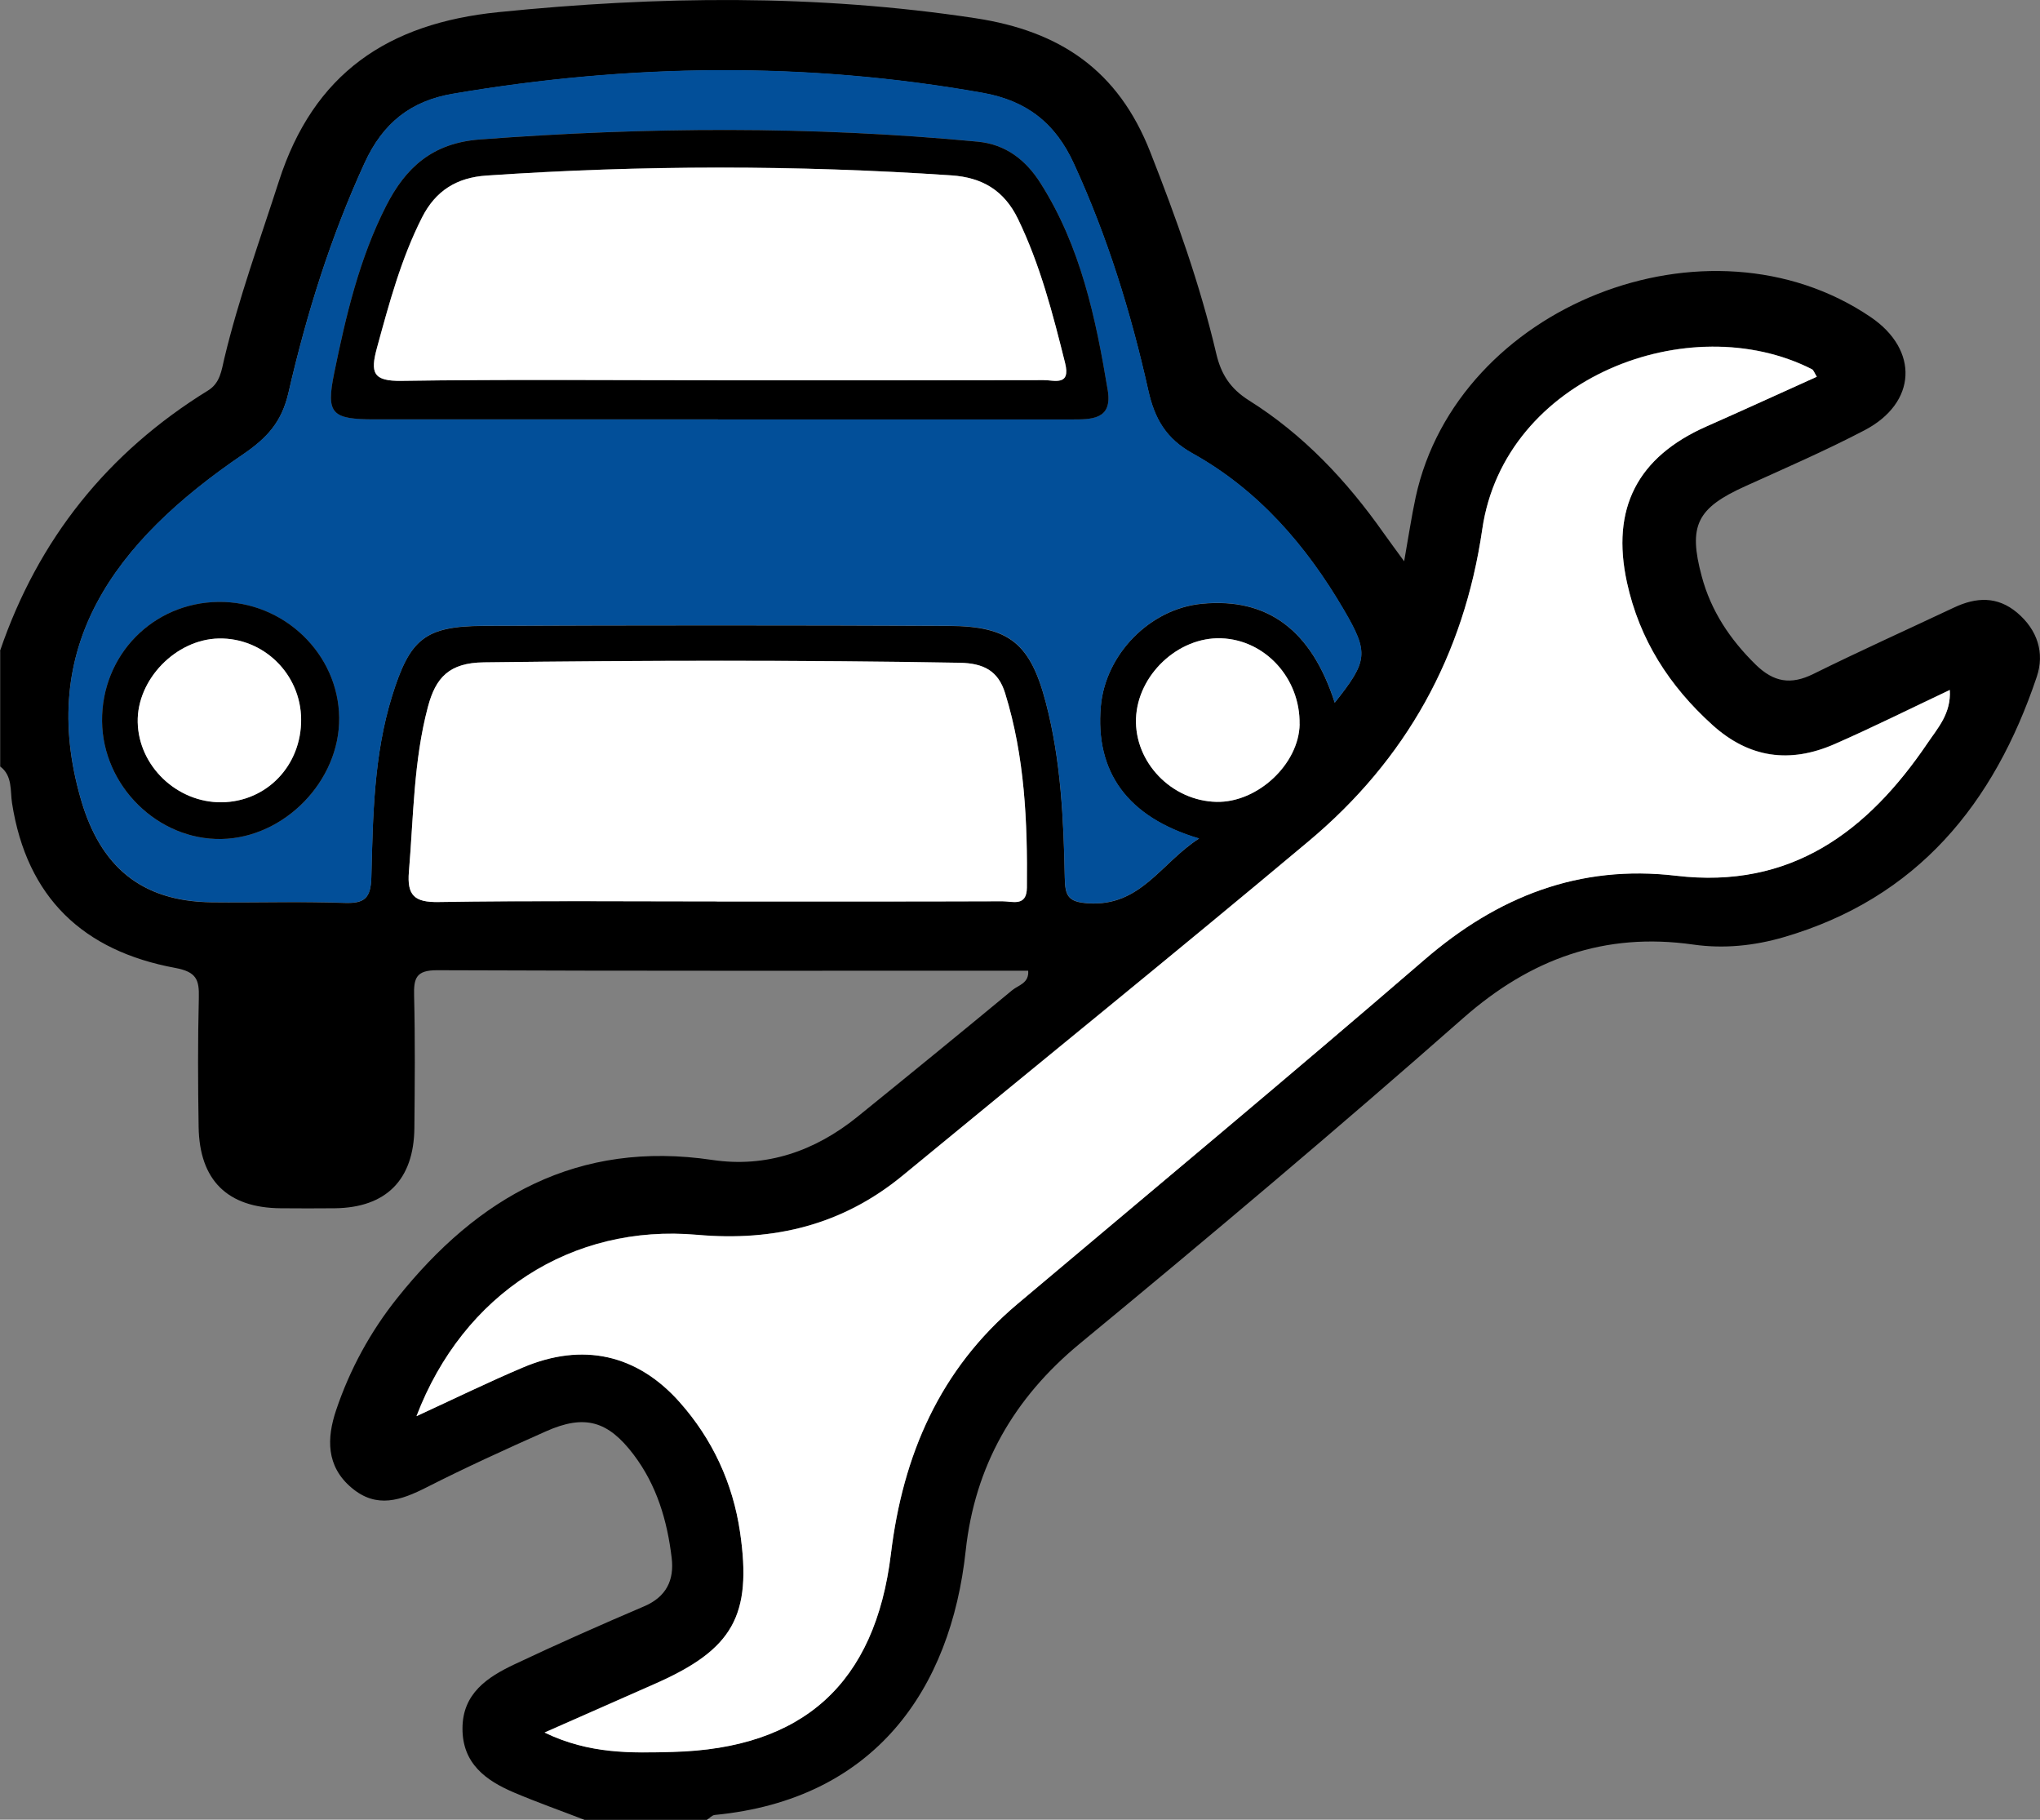 <?xml version="1.0" encoding="UTF-8"?>
<svg id="Ebene_1" data-name="Ebene 1" xmlns="http://www.w3.org/2000/svg" viewBox="0 0 298.98 266.64">
  <rect x="0" y="0" width="298.98" height="266.64" fill="#808080" stroke="none"/>
  <defs>
    <style>
      .cls-1 {
        fill: #024f99;
      }

      .cls-2 {
        fill: #fff;
      }

      .cls-3 {
        fill: #fff;
      }

      .cls-4 {
        fill: #fff;
      }

      .cls-5 {
        fill: #fff;
      }

      .cls-6 {
        fill: #000;
      }

      .cls-7 {
        fill: #000;
      }

      .cls-8 {
        fill: #000;
      }
    </style>
  </defs>
  <g id="czRGX0.tif">
    <g>
      <path class="cls-8" d="M0,95.39c5.59-16.38,15.77-29.09,30.49-38.17,1.78-1.1,1.97-2.93,2.38-4.67,2.11-8.83,5.22-17.35,8-25.98C45.96,10.76,56.81,3.42,73.05,1.78c23.39-2.37,46.61-2.65,69.92,.89,12.42,1.89,20.91,7.64,25.6,19.58,3.81,9.69,7.31,19.44,9.68,29.56,.72,3.06,2.07,5.15,4.82,6.88,7.96,5,14.31,11.75,19.71,19.42,.82,1.16,1.67,2.29,3.01,4.14,.66-3.71,1.08-6.57,1.69-9.4,6.09-28.04,42.82-42.57,66.68-26.39,7.11,4.82,6.79,12.57-.9,16.59-5.7,2.98-11.62,5.55-17.48,8.2-7.08,3.2-8.38,5.75-6.38,13.19,1.36,5.09,4.15,9.26,7.91,12.95,2.64,2.58,5.15,3,8.45,1.37,6.81-3.37,13.74-6.49,20.61-9.73,3.24-1.53,6.35-1.7,9.26,.75,2.98,2.52,4.06,5.89,2.87,9.41-6.25,18.59-17.51,32.44-37.08,38.14-4.33,1.26-8.78,1.72-13.26,1.08-12.99-1.85-23.83,2.08-33.71,10.77-18.42,16.22-37.2,32.04-56.14,47.66-9.76,8.04-15.44,18.01-16.78,30.4-2.19,20.26-13.29,36.45-36.77,38.71-.41,.04-.77,.47-1.16,.72h-17.93c-3.44-1.33-6.93-2.56-10.32-4-4.15-1.76-7.58-4.26-7.57-9.38,0-5.15,3.66-7.54,7.64-9.42,6.26-2.96,12.59-5.76,18.96-8.48,3.28-1.39,4.45-3.85,4.06-7.1-.65-5.47-2.18-10.65-5.58-15.14-3.74-4.94-7.16-5.95-12.85-3.41-5.87,2.61-11.73,5.28-17.46,8.19-3.77,1.91-7.33,3.19-11.01,.09-3.78-3.17-3.65-7.31-2.28-11.38,2.01-5.98,5.03-11.52,8.98-16.46,11.82-14.8,26.45-23.14,46.16-20.21,7.92,1.18,15.05-1.3,21.26-6.32,7.6-6.15,15.17-12.33,22.7-18.56,.88-.73,2.48-1.01,2.33-2.85-28.92,0-57.77,.05-86.62-.07-3.09-.01-3.45,1.16-3.38,3.75,.16,6.46,.1,12.93,.04,19.39-.08,7.58-4.16,11.65-11.64,11.74-2.65,.03-5.31,.02-7.96,0-7.77-.06-11.9-4.08-12.02-11.92-.1-6.3-.13-12.6,.03-18.9,.07-2.66-.33-3.82-3.47-4.4-13.42-2.48-21.75-10.25-23.91-24.17-.27-1.71,.1-3.99-1.73-5.34v-16.93ZM79.83,253.87c6.59,3.17,12.69,2.99,18.76,2.83,19.12-.49,29.67-10.02,31.98-29.01,1.76-14.49,7.17-27.04,18.56-36.64,19.91-16.76,39.92-33.42,59.62-50.42,10.74-9.26,22.71-14,36.91-12.32,16.79,1.99,28.05-6.45,36.85-19.45,1.47-2.17,3.47-4.33,3.25-7.77-5.89,2.78-11.32,5.5-16.88,7.93-6.5,2.84-12.48,2.1-17.92-2.81-6.33-5.72-10.7-12.53-12.52-20.9-2.35-10.82,1.53-18.36,11.66-22.84,5.39-2.38,10.75-4.84,16.17-7.28-.36-.57-.47-.98-.72-1.1-17.88-9.09-45.07,1.14-48.31,23.45-2.7,18.58-11.2,33.78-25.43,45.7-19.69,16.5-39.67,32.65-59.5,48.99-8.8,7.25-18.85,9.7-30.11,8.7-18.36-1.63-34.29,8.59-41.16,26.57,5.52-2.53,10.5-4.98,15.61-7.14,8.73-3.7,16.7-1.94,22.94,5.07,4.84,5.44,7.82,11.91,8.87,19.06,1.8,12.27-1.09,17.2-12.38,22.19-5.1,2.26-10.21,4.5-16.25,7.17ZM195.63,102.96c4.84-6.1,5.02-7.27,1.32-13.59-5.52-9.44-12.54-17.56-22.19-22.93-3.88-2.16-5.54-5.06-6.47-9.22-2.55-11.43-6.01-22.59-10.93-33.28-2.7-5.88-6.87-9.18-13.38-10.33-25.9-4.6-51.73-4.26-77.6,.14-6.22,1.06-10.26,4.3-12.93,10.1-4.99,10.85-8.52,22.16-11.18,33.72-.99,4.29-3.13,6.62-6.67,9.03-19,12.9-30.2,28.29-23.74,50.56,2.83,9.77,8.79,14.94,19.16,15.06,6.47,.07,12.95-.15,19.41,.09,3,.11,3.91-.67,3.99-3.77,.23-8.92,.35-17.89,3.04-26.54,2.6-8.36,4.8-10.24,13.4-10.28,22.73-.1,45.46-.1,68.19,0,8.91,.04,11.97,2.6,14.24,11.3,2.19,8.39,2.59,17,2.76,25.6,.05,2.63,.45,3.56,3.43,3.75,7.7,.5,10.66-5.91,16.25-9.49-10.53-3.12-15.24-9.77-14.4-19.36,.67-7.66,7.21-14.31,14.8-15.04,9.65-.93,16.07,3.84,19.49,14.51Zm-90.53,29.13c13.94,0,27.88,.02,41.83-.03,1.45,0,3.54,.83,3.57-1.99,.1-9.63-.31-19.21-3.19-28.5-1.01-3.27-3.13-4.39-6.69-4.46-23.24-.41-46.47-.35-69.71-.06-5.07,.06-7.06,2.22-8.2,6.54-2.1,7.92-2.1,16.06-2.78,24.13-.29,3.46,.79,4.51,4.34,4.45,13.61-.21,27.22-.09,40.83-.09Zm85.37-25.96c.12-6.72-5.03-12.37-11.49-12.6-6.3-.22-12.24,5.36-12.48,11.73-.25,6.43,5.21,12.09,11.8,12.24,6.01,.13,12.07-5.53,12.18-11.37Z"/>
      <path class="cls-5" d="M79.83,253.87c6.04-2.67,11.15-4.91,16.25-7.17,11.28-4.99,14.18-9.92,12.38-22.19-1.05-7.15-4.03-13.62-8.87-19.06-6.23-7.01-14.2-8.77-22.94-5.07-5.1,2.16-10.09,4.6-15.61,7.14,6.87-17.98,22.8-28.2,41.16-26.57,11.26,1,21.31-1.45,30.11-8.7,19.83-16.34,39.81-32.49,59.5-48.99,14.23-11.92,22.73-27.12,25.43-45.7,3.24-22.31,30.43-32.53,48.31-23.45,.25,.13,.36,.53,.72,1.1-5.42,2.44-10.78,4.9-16.17,7.28-10.13,4.48-14.01,12.02-11.66,22.84,1.82,8.37,6.19,15.18,12.52,20.9,5.44,4.92,11.42,5.66,17.92,2.81,5.56-2.44,11-5.15,16.88-7.93,.22,3.43-1.78,5.59-3.25,7.77-8.8,13-20.05,21.44-36.85,19.45-14.21-1.68-26.18,3.05-36.91,12.32-19.71,17-39.71,33.65-59.62,50.42-11.4,9.59-16.81,22.15-18.56,36.64-2.31,18.99-12.86,28.52-31.98,29.01-6.07,.16-12.17,.34-18.76-2.83Z"/>
      <path class="cls-1" d="M195.63,102.96c-3.43-10.67-9.85-15.44-19.49-14.51-7.59,.73-14.12,7.38-14.8,15.04-.84,9.59,3.87,16.24,14.4,19.36-5.6,3.58-8.55,9.99-16.25,9.49-2.98-.19-3.37-1.12-3.43-3.75-.17-8.6-.57-17.21-2.76-25.6-2.27-8.71-5.33-11.27-14.24-11.3-22.73-.09-45.46-.09-68.19,0-8.6,.04-10.8,1.92-13.4,10.28-2.69,8.66-2.81,17.62-3.04,26.54-.08,3.11-.99,3.88-3.99,3.77-6.46-.24-12.94-.01-19.41-.09-10.37-.12-16.33-5.29-19.16-15.06-6.46-22.27,4.75-37.67,23.74-50.56,3.54-2.41,5.68-4.74,6.67-9.03,2.66-11.56,6.19-22.87,11.18-33.72,2.67-5.8,6.71-9.04,12.93-10.1,25.87-4.4,51.7-4.74,77.6-.14,6.51,1.16,10.67,4.45,13.38,10.33,4.92,10.69,8.38,21.85,10.93,33.28,.93,4.16,2.6,7.06,6.47,9.22,9.65,5.37,16.67,13.49,22.19,22.93,3.7,6.32,3.52,7.49-1.32,13.59ZM105.22,61.45c17.25,0,34.5,0,51.75,0,2.95,0,6.11,.08,5.38-4.28-1.77-10.6-3.97-21.09-9.86-30.35-2.14-3.37-5.1-5.68-9.19-6.07-24.32-2.31-48.64-2.16-73-.32-6.89,.52-10.83,4.07-13.72,9.75-3.93,7.73-5.88,16.07-7.6,24.47-1.22,5.99-.4,6.79,5.99,6.79,16.75,0,33.5,0,50.25,0Zm-73.2,26.75c-9.64,.11-17.15,7.81-17.06,17.48,.09,9.48,8.17,17.45,17.51,17.26,9.24-.18,17.33-8.51,17.24-17.75-.09-9.38-8.12-17.09-17.69-16.99Z"/>
      <path class="cls-2" d="M105.1,132.09c-13.61,0-27.22-.13-40.83,.09-3.56,.06-4.63-.99-4.34-4.45,.68-8.07,.68-16.21,2.78-24.13,1.14-4.32,3.13-6.48,8.2-6.54,23.24-.29,46.47-.35,69.71,.06,3.56,.06,5.68,1.19,6.69,4.46,2.88,9.29,3.29,18.87,3.19,28.5-.03,2.83-2.12,1.99-3.57,1.99-13.94,.05-27.88,.03-41.83,.03Z"/>
      <path class="cls-3" d="M190.47,106.13c-.11,5.84-6.17,11.5-12.18,11.37-6.59-.14-12.04-5.8-11.8-12.24,.25-6.37,6.18-11.95,12.48-11.73,6.46,.22,11.61,5.87,11.49,12.6Z"/>
      <path class="cls-7" d="M105.22,61.45c-16.75,0-33.5,0-50.25,0-6.39,0-7.21-.8-5.99-6.79,1.72-8.4,3.67-16.74,7.6-24.47,2.89-5.68,6.83-9.23,13.72-9.75,24.36-1.84,48.67-1.99,73,.32,4.1,.39,7.05,2.69,9.19,6.07,5.89,9.27,8.1,19.75,9.86,30.35,.73,4.36-2.43,4.28-5.38,4.28-17.25,0-34.5,0-51.75,0Zm-.07-5.73c15.93,0,31.86,.02,47.79-.03,1.55,0,4.01,.93,3.15-2.51-1.8-7.2-3.64-14.36-6.9-21.1-2.04-4.2-5.26-6.08-9.77-6.39-22.71-1.53-45.42-1.52-68.13,.03-4.31,.29-7.43,2.18-9.44,6.13-3.08,6.09-4.82,12.59-6.61,19.12-1,3.64-.59,4.9,3.6,4.83,15.43-.23,30.87-.09,46.3-.09Z"/>
      <path class="cls-6" d="M32.02,88.2c9.57-.11,17.6,7.61,17.69,16.99,.09,9.24-8.01,17.57-17.24,17.75-9.34,.18-17.42-7.79-17.51-17.26-.09-9.67,7.43-17.37,17.06-17.48Zm12.12,17.2c-.05-6.62-5.51-11.98-12.07-11.84-6.3,.13-12.01,6.02-11.88,12.26,.13,6.43,5.75,11.8,12.28,11.74,6.62-.06,11.72-5.38,11.67-12.16Z"/>
      <path class="cls-4" d="M105.15,55.72c-15.43,0-30.87-.14-46.3,.09-4.19,.06-4.59-1.19-3.6-4.83,1.79-6.53,3.52-13.03,6.61-19.12,2.01-3.96,5.13-5.84,9.44-6.13,22.71-1.55,45.42-1.56,68.13-.03,4.5,.3,7.73,2.18,9.77,6.39,3.26,6.74,5.1,13.9,6.9,21.1,.86,3.44-1.6,2.5-3.15,2.51-15.93,.04-31.86,.03-47.79,.03Z"/>
      <path class="cls-3" d="M44.13,105.4c.05,6.78-5.05,12.09-11.67,12.16-6.53,.06-12.15-5.3-12.28-11.74-.13-6.24,5.58-12.13,11.88-12.26,6.57-.13,12.03,5.22,12.07,11.84Z"/>
    </g>
  </g>
</svg>

